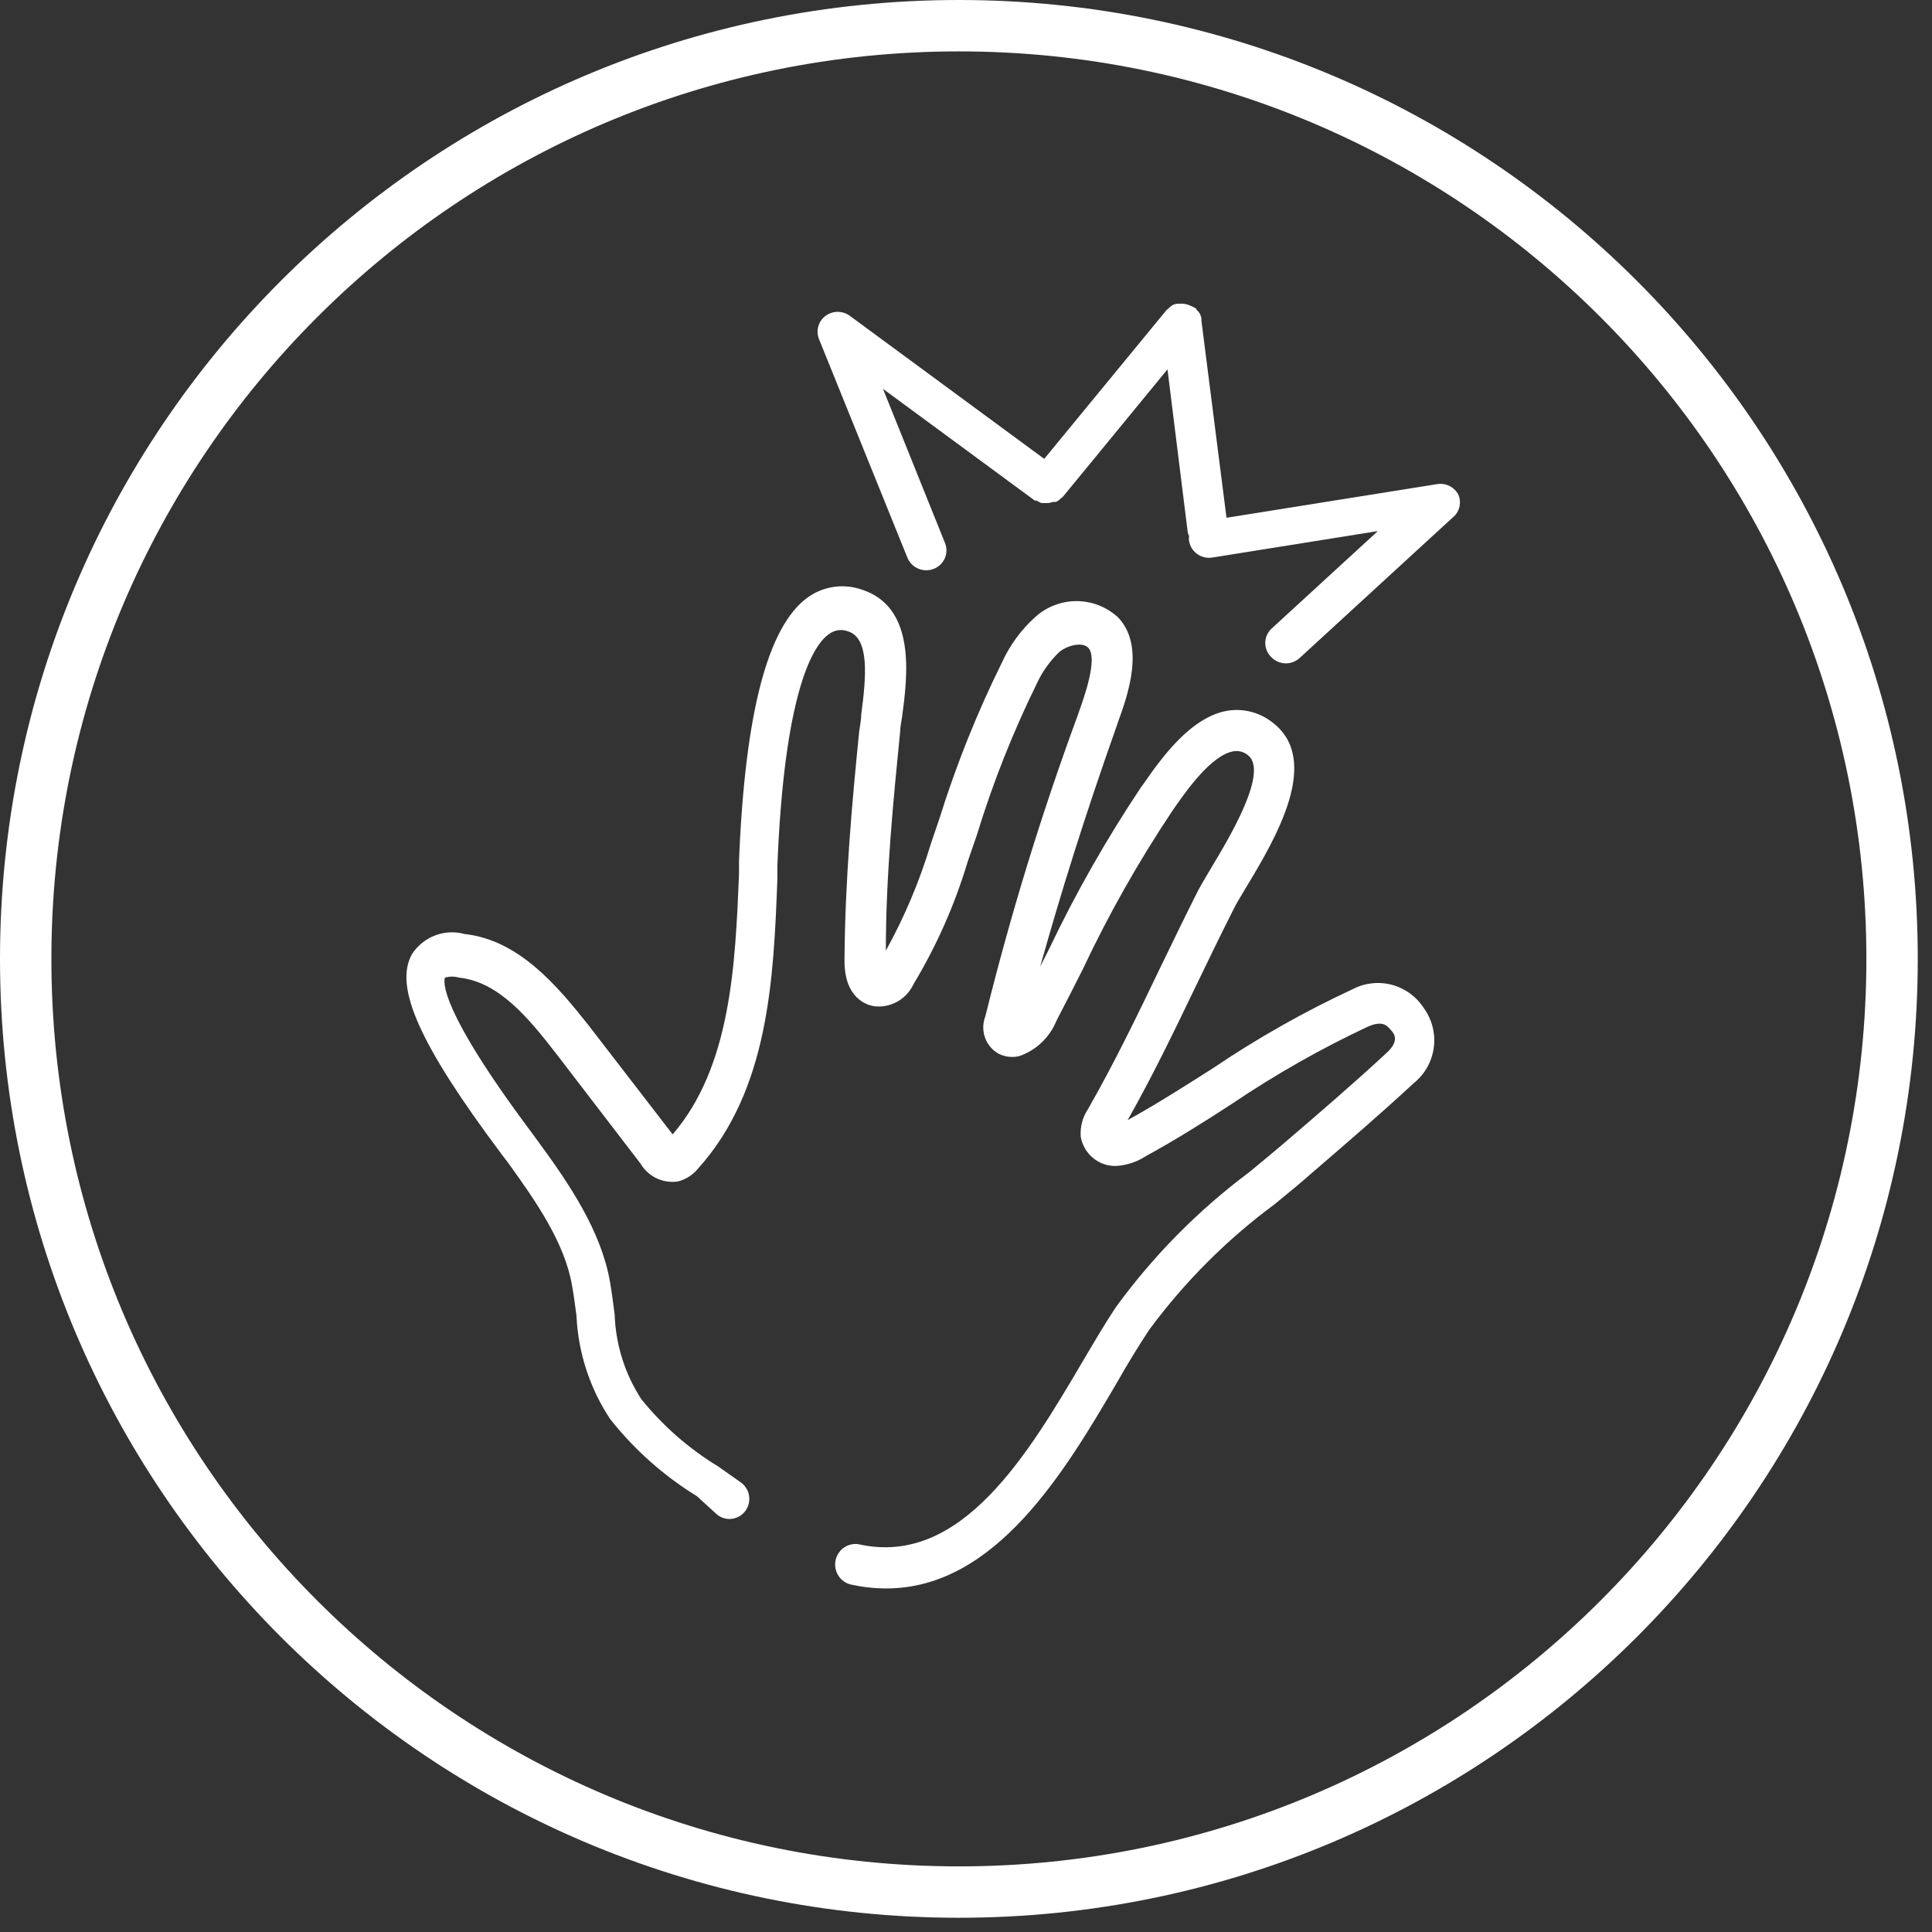 <svg xmlns="http://www.w3.org/2000/svg" width="114" height="114" viewBox="0 0 114 114" fill="none"><rect x="0" y="0" width="114" height="114" fill="#333333" stroke="none"/><path d="M79.831 58.361C76.959 59.695 74.195 61.258 71.567 63.034C69.925 64.078 68.237 65.157 66.537 66.094C68.003 63.509 69.316 60.781 70.582 58.148C71.309 56.642 72.035 55.136 72.786 53.653C72.95 53.321 73.219 52.87 73.536 52.349C75.236 49.526 78.073 44.794 75.013 42.576C74.647 42.301 74.23 42.103 73.787 41.993C73.344 41.883 72.884 41.864 72.434 41.935C70.218 42.315 68.483 44.806 67.44 46.3L67.334 46.442C65.294 49.495 63.476 52.693 61.895 56.013L61.379 57.033C62.551 52.847 63.946 48.328 65.904 42.801L65.963 42.623C66.537 41.046 67.592 38.105 65.963 36.42C65.293 35.808 64.422 35.469 63.519 35.469C62.615 35.469 61.744 35.808 61.074 36.42C60.259 37.156 59.6 38.051 59.14 39.053C57.665 42.029 56.426 45.118 55.435 48.292L54.908 49.846C54.252 52.019 53.367 54.114 52.27 56.096C52.27 51.601 52.727 47.083 53.114 43.169C53.114 42.908 53.184 42.599 53.231 42.279C53.548 39.907 54.087 35.78 50.793 34.772C50.268 34.598 49.71 34.551 49.165 34.636C48.619 34.72 48.1 34.933 47.651 35.258C45.306 36.966 43.958 42.042 43.606 50.795V51.601C43.384 56.915 43.138 62.928 39.691 66.936L34.744 60.52C32.868 58.148 30.605 55.456 27.405 55.112C26.831 54.955 26.224 54.986 25.668 55.198C25.112 55.411 24.637 55.796 24.31 56.298C23.232 58.219 24.756 61.635 29.574 68.075L29.961 68.585C31.637 70.897 33.313 73.329 33.747 75.819C33.864 76.46 33.935 77.005 34.017 77.658C34.12 79.832 34.809 81.936 36.01 83.742C37.438 85.546 39.168 87.084 41.121 88.284L42.317 89.375C42.441 89.474 42.584 89.546 42.736 89.588C42.889 89.63 43.048 89.64 43.205 89.618C43.361 89.595 43.511 89.541 43.647 89.459C43.782 89.376 43.9 89.267 43.992 89.138C44.084 89.008 44.15 88.861 44.185 88.705C44.22 88.549 44.223 88.388 44.195 88.23C44.167 88.073 44.107 87.923 44.02 87.79C43.933 87.656 43.82 87.542 43.689 87.454L42.376 86.529C40.648 85.48 39.113 84.135 37.839 82.556C36.873 81.069 36.329 79.341 36.268 77.563C36.186 76.922 36.104 76.27 35.986 75.594C35.459 72.653 33.642 69.925 31.778 67.387L31.379 66.841C25.869 59.476 26.174 57.899 26.256 57.685C26.528 57.607 26.816 57.607 27.088 57.685C29.433 57.935 31.18 60.057 32.833 62.192L37.792 68.656C38.015 69.035 38.346 69.338 38.74 69.526C39.135 69.714 39.576 69.778 40.008 69.712C40.466 69.593 40.876 69.332 41.18 68.964C45.377 64.315 45.646 57.721 45.869 51.91V51.103C46.279 40.809 47.968 38.057 48.929 37.405C49.086 37.289 49.268 37.214 49.461 37.187C49.653 37.16 49.849 37.182 50.031 37.251C51.309 37.642 51.121 39.895 50.816 42.173C50.816 42.528 50.734 42.861 50.699 43.145C50.289 47.225 49.855 51.969 49.831 56.701C49.831 58.907 51.145 59.298 51.555 59.37C52.031 59.434 52.514 59.343 52.936 59.11C53.357 58.878 53.695 58.516 53.9 58.077C55.264 55.811 56.339 53.381 57.1 50.842L57.639 49.277C58.574 46.221 59.75 43.246 61.156 40.382C61.481 39.664 61.939 39.016 62.504 38.472C63.02 38.057 63.876 37.867 64.216 38.223C64.802 38.852 63.946 41.212 63.665 41.995L63.606 42.173C61.46 47.995 59.636 53.934 58.143 59.963C57.984 60.366 57.977 60.813 58.121 61.222C58.266 61.63 58.553 61.971 58.929 62.18C59.057 62.24 59.191 62.288 59.327 62.323C59.59 62.382 59.862 62.382 60.125 62.323C60.622 62.155 61.077 61.881 61.459 61.518C61.842 61.156 62.142 60.714 62.34 60.224C62.864 59.219 63.38 58.211 63.888 57.199C65.414 53.959 67.177 50.839 69.163 47.865L69.269 47.711C69.984 46.679 71.484 44.545 72.786 44.331C72.931 44.306 73.081 44.313 73.224 44.349C73.367 44.386 73.501 44.453 73.618 44.545C74.908 45.493 72.516 49.467 71.496 51.163C71.156 51.744 70.851 52.242 70.664 52.609C69.902 54.116 69.175 55.634 68.436 57.152C67.112 59.915 65.728 62.773 64.192 65.454C63.875 65.932 63.727 66.504 63.77 67.079C63.858 67.573 64.118 68.018 64.503 68.334C64.888 68.65 65.373 68.815 65.869 68.798C66.491 68.76 67.093 68.56 67.616 68.217C69.374 67.256 71.133 66.153 72.762 65.086C75.294 63.381 77.951 61.874 80.711 60.579C81.66 60.164 81.883 60.579 82.094 60.805C82.305 61.03 82.551 61.457 81.824 62.121C79.867 63.936 77.838 65.679 75.857 67.375C75.154 67.98 74.439 68.561 73.712 69.166C70.716 71.402 68.068 74.081 65.857 77.112C65.213 78.073 64.568 79.176 63.876 80.35C60.699 85.734 56.748 92.447 50.722 91.131C50.569 91.098 50.41 91.096 50.255 91.126C50.1 91.155 49.953 91.215 49.821 91.302C49.69 91.389 49.576 91.501 49.487 91.633C49.399 91.764 49.336 91.912 49.304 92.068C49.272 92.223 49.27 92.384 49.299 92.54C49.328 92.697 49.387 92.846 49.473 92.979C49.559 93.112 49.67 93.227 49.8 93.317C49.93 93.407 50.076 93.47 50.23 93.503C50.908 93.651 51.6 93.727 52.294 93.728C58.753 93.728 62.844 86.802 65.892 81.607C66.561 80.421 67.205 79.389 67.803 78.476C69.891 75.647 72.384 73.148 75.201 71.064C75.928 70.459 76.666 69.877 77.381 69.237C79.362 67.529 81.426 65.762 83.419 63.912C84.066 63.397 84.489 62.647 84.601 61.822C84.713 60.997 84.503 60.16 84.017 59.488C83.58 58.81 82.911 58.32 82.138 58.112C81.365 57.904 80.543 57.993 79.831 58.361Z" fill="white"></path><path d="M86.059 29.201C85.945 28.976 85.761 28.793 85.533 28.678C85.306 28.564 85.047 28.525 84.795 28.567L72.371 30.551L70.892 18.929C70.892 18.87 70.892 18.835 70.892 18.776C70.873 18.683 70.841 18.592 70.797 18.506C70.747 18.422 70.682 18.347 70.606 18.284C70.606 18.284 70.606 18.189 70.499 18.166C70.418 18.111 70.329 18.068 70.237 18.037C70.044 17.944 69.83 17.903 69.617 17.92H69.45C69.359 17.936 69.271 17.964 69.187 18.002C69.104 18.055 69.028 18.118 68.961 18.19L68.841 18.284L61.616 27.076L50.146 18.636C49.939 18.483 49.688 18.401 49.43 18.401C49.172 18.401 48.921 18.483 48.715 18.636C48.508 18.79 48.357 19.006 48.286 19.252C48.215 19.497 48.227 19.759 48.321 19.997L53.544 32.91C53.632 33.128 53.785 33.316 53.983 33.448C54.181 33.58 54.414 33.65 54.653 33.65C54.804 33.65 54.953 33.622 55.094 33.567C55.239 33.511 55.372 33.426 55.485 33.318C55.597 33.211 55.687 33.083 55.749 32.941C55.811 32.799 55.844 32.647 55.846 32.492C55.848 32.338 55.82 32.185 55.761 32.041L52.101 22.944L61.067 29.541H61.175C61.26 29.599 61.352 29.647 61.449 29.682H61.854C61.956 29.669 62.056 29.646 62.153 29.611C62.208 29.623 62.264 29.623 62.319 29.611C62.427 29.558 62.524 29.487 62.606 29.4L62.713 29.318L68.889 21.793L70.082 31.396C70.097 31.478 70.125 31.557 70.165 31.631C70.147 31.728 70.147 31.827 70.165 31.924C70.19 32.077 70.245 32.223 70.327 32.355C70.409 32.487 70.517 32.601 70.645 32.692C70.772 32.782 70.917 32.847 71.07 32.883C71.223 32.918 71.381 32.923 71.536 32.898L81.302 31.337L75.006 37.113C74.784 37.333 74.659 37.63 74.659 37.94C74.659 38.25 74.784 38.548 75.006 38.768C75.117 38.886 75.252 38.98 75.401 39.045C75.551 39.109 75.713 39.143 75.876 39.143C76.178 39.142 76.467 39.029 76.687 38.826L85.856 30.41C86 30.246 86.095 30.047 86.131 29.833C86.166 29.62 86.142 29.401 86.059 29.201Z" fill="white"></path><path fill-rule="evenodd" clip-rule="evenodd" d="M56.58 3.032C27.006 3.032 3.032 27.006 3.032 56.58C3.032 86.153 27.006 110.128 56.58 110.128C86.153 110.128 110.128 86.153 110.128 56.58C110.128 27.006 86.153 3.032 56.58 3.032ZM0 56.58C0 25.332 25.332 0 56.58 0C87.828 0 113.16 25.332 113.16 56.58C113.16 87.828 87.828 113.16 56.58 113.16C25.332 113.16 0 87.828 0 56.58Z" fill="white"></path></svg>
